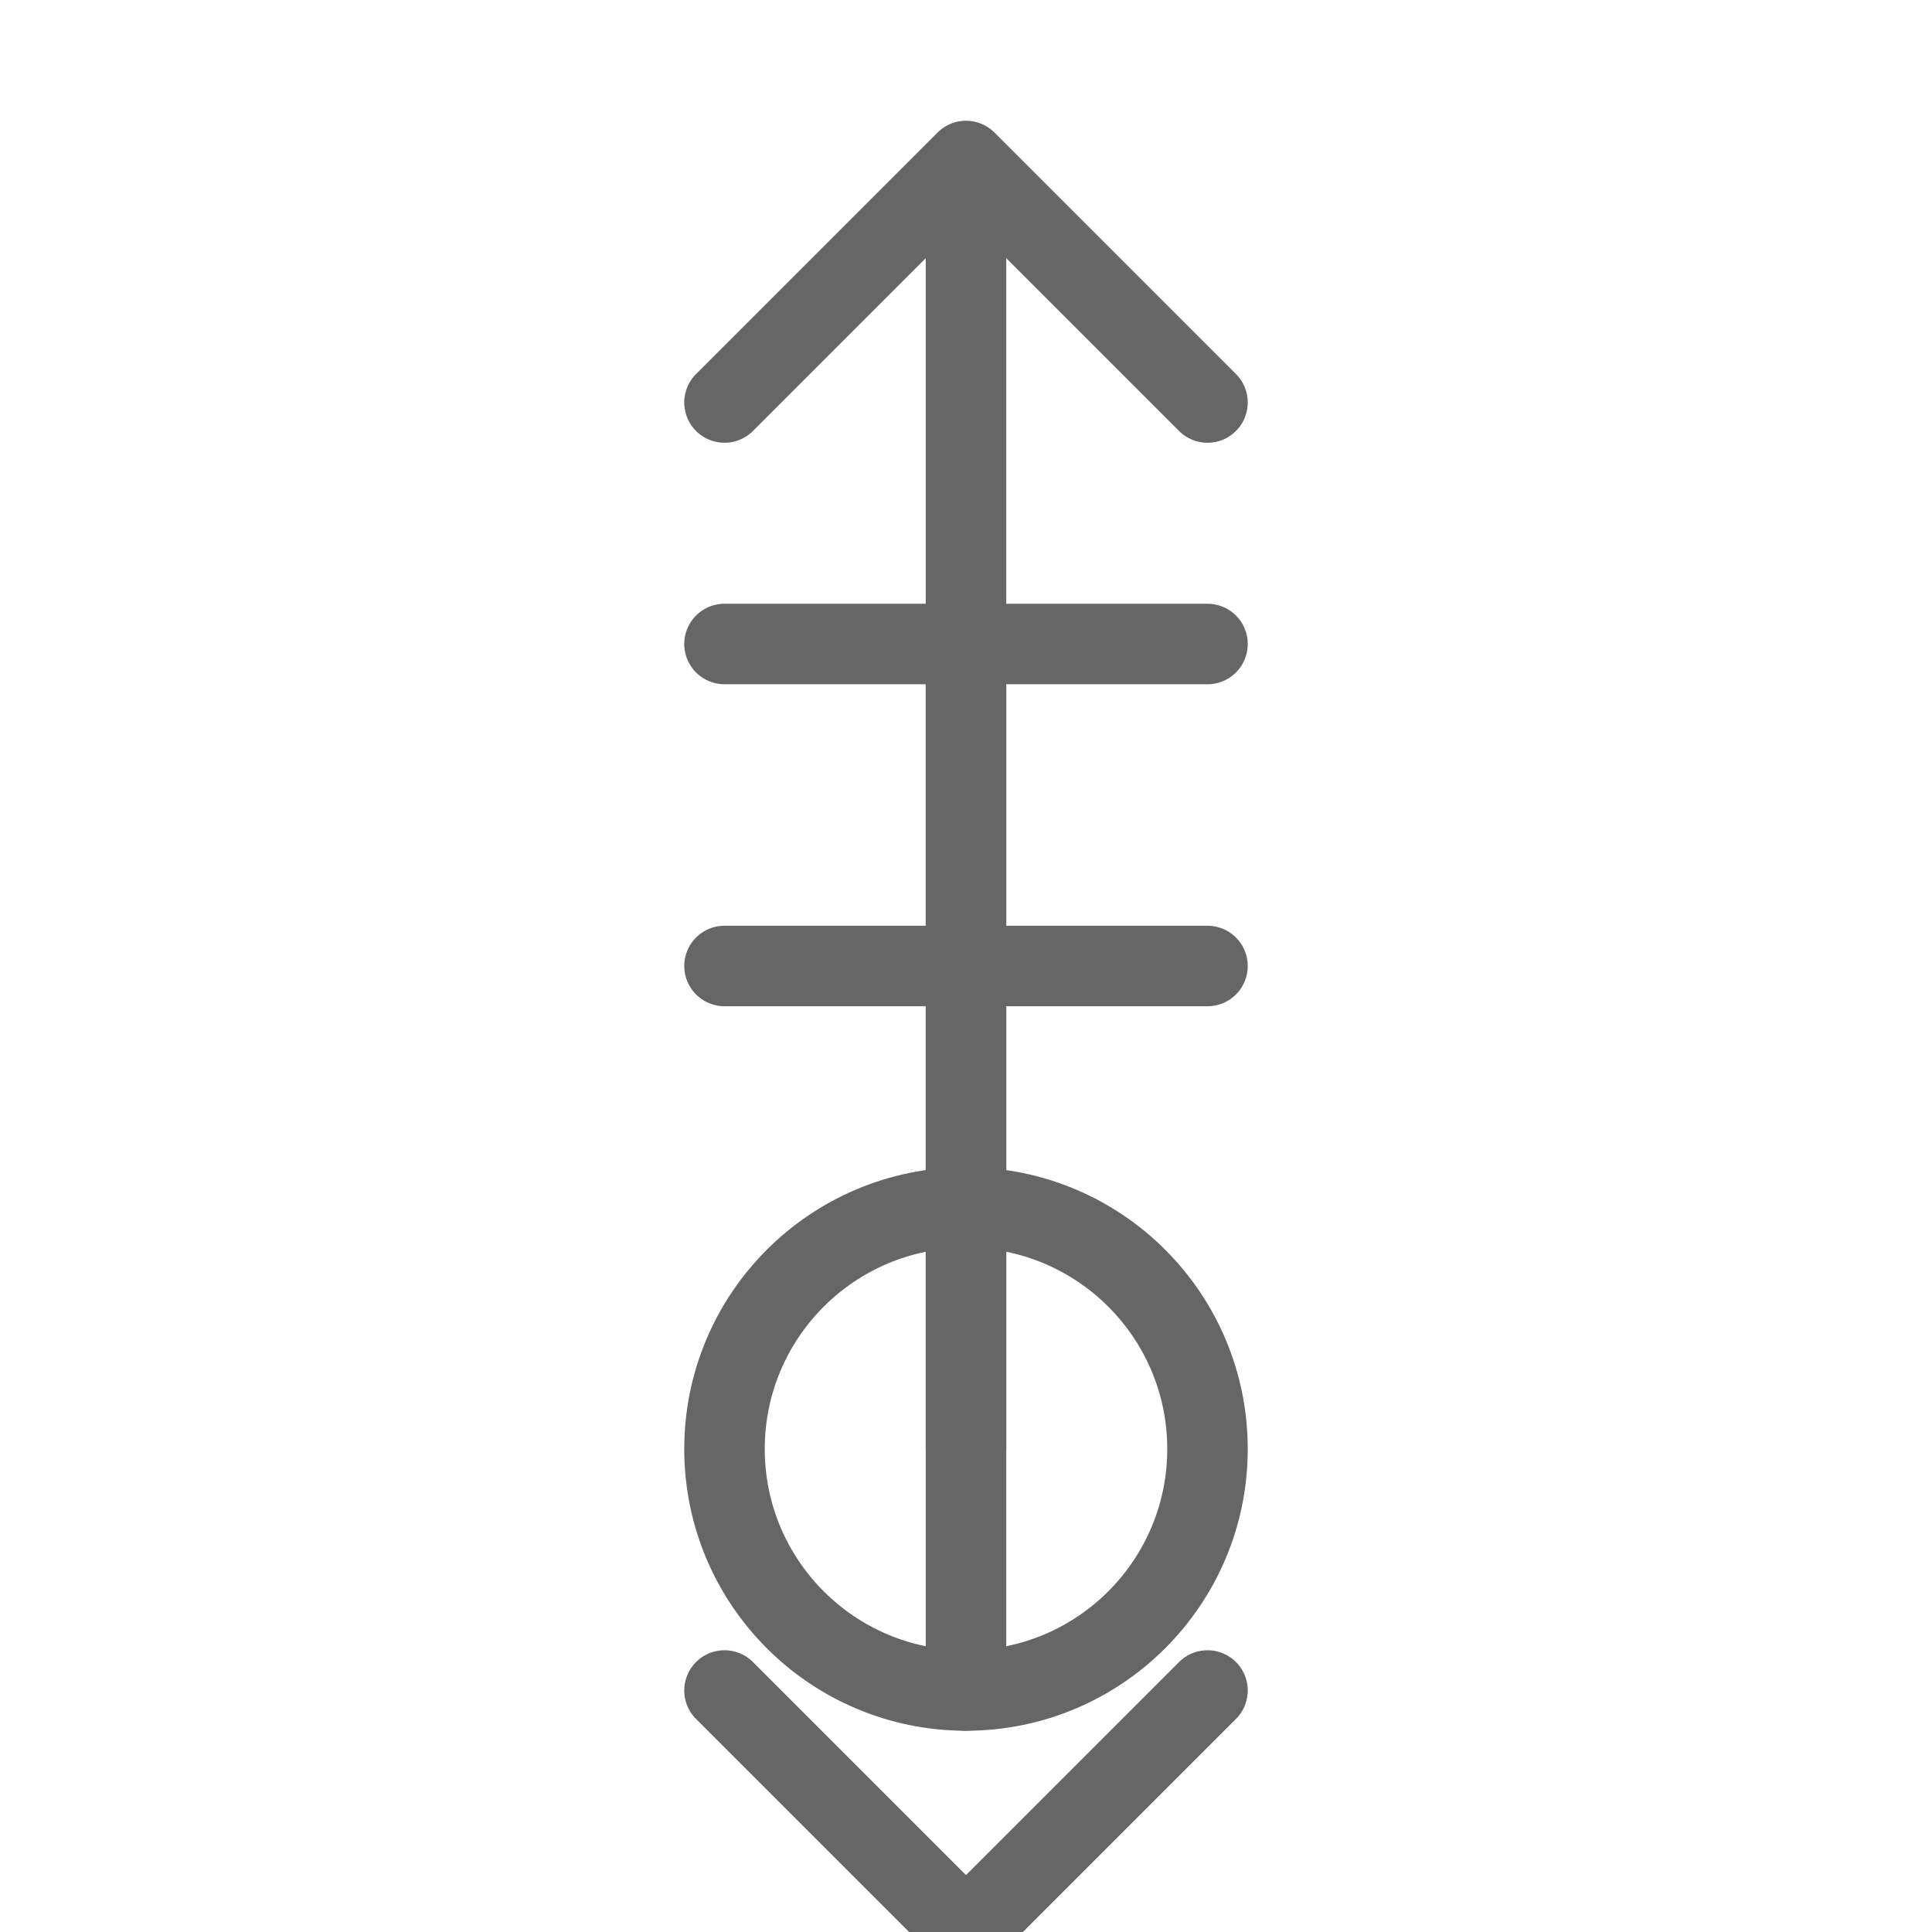 <svg xmlns="http://www.w3.org/2000/svg" viewBox="0 0 48 48">
  <g fill="none" stroke="#666" stroke-width="2" stroke-linecap="round" stroke-linejoin="round">
    <path d="M24 6v36"/>
    <circle cx="24" cy="36" r="6"/>
    <path d="M24 36V16"/>
    <path d="M18 16h12"/>
    <path d="M18 24h12"/>
    <path d="M30 10l-6-6-6 6"/>
    <path d="M30 42l-6 6-6-6"/>
  </g>
</svg>